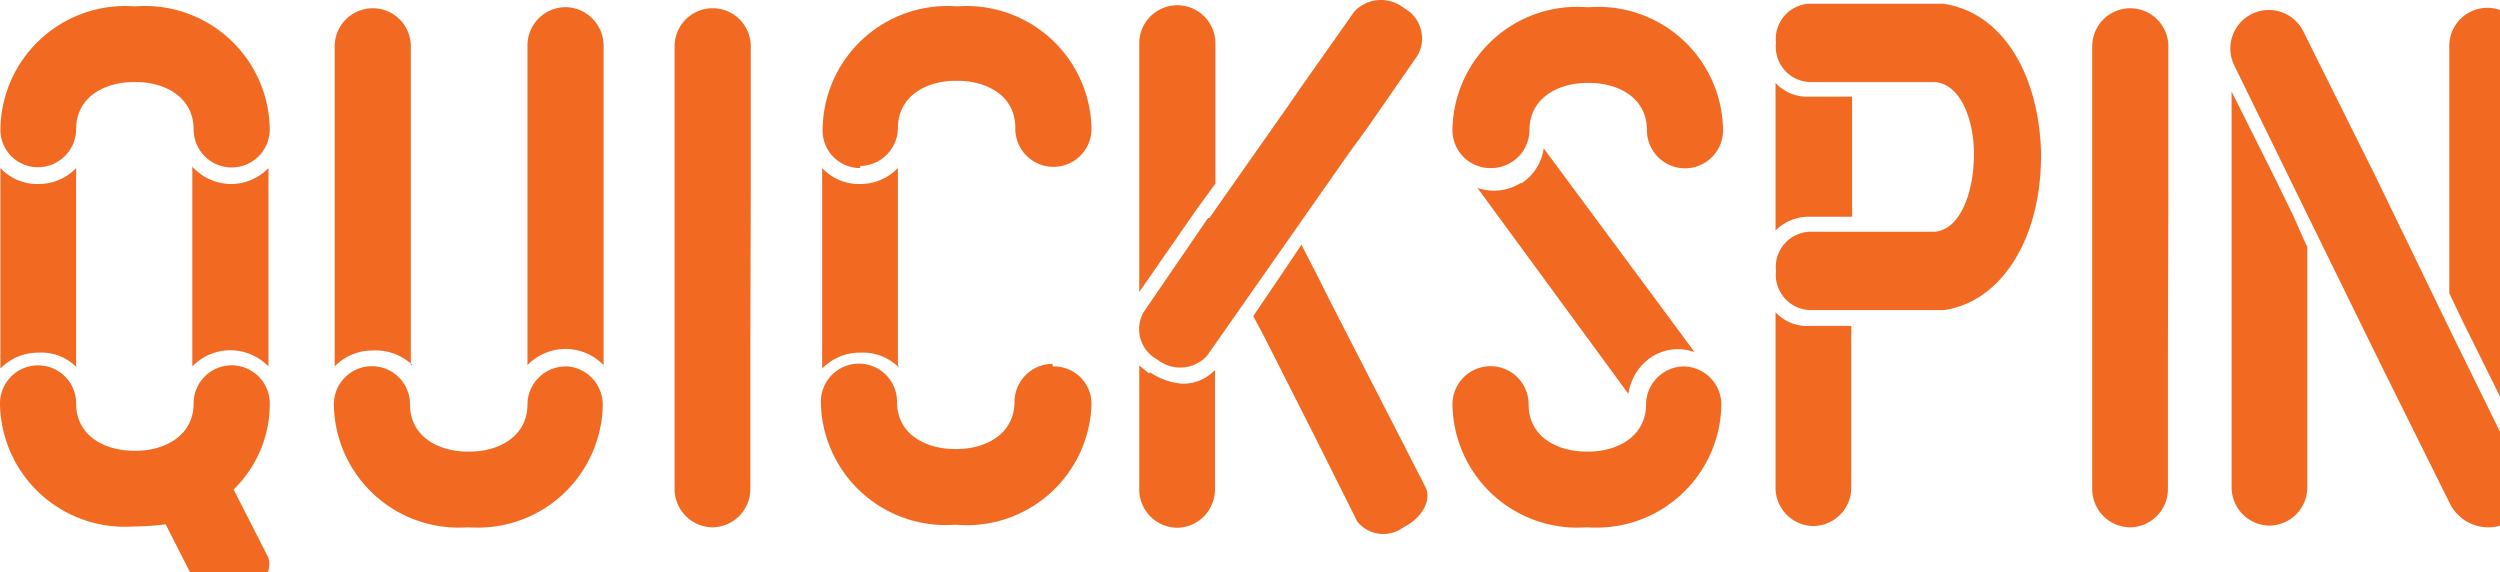 <svg width="83" height="19" fill="none" xmlns="http://www.w3.org/2000/svg"><path d="M.014 4.295A4.142 4.142 0 014.442.21h.072a4.142 4.142 0 014.442 4.085 1.264 1.264 0 11-2.528 0c0-1.072-.957-1.571-1.914-1.571h-.072c-.914 0-1.914.457-1.914 1.57a1.271 1.271 0 01-1.257 1.258A1.243 1.243 0 01.014 4.295zm8.942 9.098a1.264 1.264 0 10-2.528 0c0 1.072-.957 1.572-1.914 1.572h-.072c-.914 0-1.914-.457-1.914-1.572a1.264 1.264 0 00-.78-1.167A1.265 1.265 0 00.37 12.5a1.264 1.264 0 00-.37.893 4.142 4.142 0 004.428 4.086h.071a8.707 8.707 0 001-.072l1.114 2.186a1.114 1.114 0 001.529.185c.614-.3.957-.914.728-1.342L7.756 16.25a3.942 3.942 0 001.2-2.828v-.029zm-6.428-1.228V5.58a1.728 1.728 0 01-1.257.529A1.671 1.671 0 01.014 5.58v6.657a1.728 1.728 0 011.257-.529 1.642 1.642 0 011.272.486l-.015-.029zM6.385 5.51v6.656a1.756 1.756 0 011.264-.537 1.756 1.756 0 011.264.537V5.58a1.728 1.728 0 01-1.257.529 1.771 1.771 0 01-1.257-.557l-.014-.043zm22.168 0a1.271 1.271 0 001.257-1.257c0-1.071.957-1.571 1.914-1.571h.071c.914 0 1.914.457 1.914 1.57a1.265 1.265 0 00.355.901 1.264 1.264 0 002.07-.375 1.264 1.264 0 00.104-.482 4.141 4.141 0 00-2.769-3.86A4.142 4.142 0 0031.81.21h-.07a4.142 4.142 0 00-4.429 4.085 1.242 1.242 0 00.354.911 1.243 1.243 0 00.903.374l-.014-.071zm6.385 6.57a1.271 1.271 0 00-1.257 1.257c0 1.072-.957 1.571-1.914 1.571h-.072c-.914 0-1.914-.457-1.914-1.57a1.264 1.264 0 00-1.264-1.265 1.264 1.264 0 00-1.264 1.264 4.142 4.142 0 002.768 3.86 4.14 4.14 0 001.66.225h.071a4.141 4.141 0 001.658-.199 4.14 4.14 0 002.44-2.176 4.142 4.142 0 00.388-1.624 1.243 1.243 0 00-1.286-1.257l-.014-.086zm-5.128 0v-6.5a1.73 1.73 0 01-1.257.529 1.671 1.671 0 01-1.257-.529v6.657a1.728 1.728 0 011.257-.529 1.7 1.7 0 011.285.486l-.028-.115zm19.711-6.5a1.271 1.271 0 001.257-1.257c0-1.07.957-1.57 1.914-1.57h.072c.914 0 1.914.456 1.914 1.57a1.264 1.264 0 002.158.894 1.264 1.264 0 00.37-.894A4.143 4.143 0 0052.778.238h-.114a4.142 4.142 0 00-4.442 4.057 1.257 1.257 0 001.3 1.285zm.957.5a1.657 1.657 0 01-1.428.157l5.014 6.842a1.758 1.758 0 01.77-1.228 1.6 1.6 0 011.43-.157l-5.014-6.77a1.642 1.642 0 01-.729 1.156h-.043zm5.428 6.085a1.271 1.271 0 00-1.257 1.257c0 1.071-.957 1.571-1.914 1.571h-.071c-.914 0-1.914-.457-1.914-1.571a1.264 1.264 0 00-1.264-1.264 1.264 1.264 0 00-1.264 1.264 4.143 4.143 0 001.333 2.997 4.143 4.143 0 003.095 1.088h.07a4.143 4.143 0 004.072-2.449 4.143 4.143 0 00.357-1.636 1.271 1.271 0 00-1.243-1.257zm-37.137 0a1.271 1.271 0 00-1.257 1.257c0 1.071-.957 1.571-1.914 1.571h-.072c-.914 0-1.914-.457-1.914-1.571a1.264 1.264 0 00-2.528 0 4.142 4.142 0 004.428 4.085h.071a4.142 4.142 0 004.428-4.085 1.271 1.271 0 00-1.185-1.257h-.057zm0-11.927a1.271 1.271 0 00-1.257 1.257v10.627a1.757 1.757 0 011.95-.397c.218.092.414.227.578.397V1.538a1.286 1.286 0 00-1.214-1.3h-.057zM13.64 12.122V1.538a1.264 1.264 0 00-2.528 0v10.627a1.728 1.728 0 011.257-.528 1.786 1.786 0 011.328.485h-.057zM24.925 6.28V1.538a1.264 1.264 0 00-2.158-.894 1.264 1.264 0 00-.37.894V16.25a1.272 1.272 0 001.257 1.257 1.272 1.272 0 001.257-1.257v-4.742l.014-5.228zm47.064 0V1.538a1.264 1.264 0 00-2.157-.894 1.264 1.264 0 00-.37.894V16.25a1.271 1.271 0 001.256 1.257 1.271 1.271 0 001.257-1.257v-4.742l.015-5.228zm4.586 1.871l-.443-1-.614-1.257-1.429-2.856v13.155a1.272 1.272 0 001.257 1.257 1.271 1.271 0 001.257-1.257V8.151h-.028zm4.742 2.757l-2.514-5.185-.614-1.228-1.714-3.443A1.278 1.278 0 0074.768.46a1.278 1.278 0 00-.593 1.707l1.685 3.442.615 1.257 2.613 5.328 2.257 4.542a1.428 1.428 0 001.757.685 1.343 1.343 0 00.529-1.8l-2.314-4.713zm2.528.614V1.524A1.264 1.264 0 0081.687.63a1.264 1.264 0 00-.37.894v8.213l.457.957 2.071 4.17v-3.356.014zM40.108 7.237l-2.142 3.128a1.143 1.143 0 00.457 1.571 1.214 1.214 0 001.643-.114l2.27-3.242 2.472-3.528.614-.843 1.643-2.371a1.142 1.142 0 00.102-.882 1.143 1.143 0 00-.56-.69 1.214 1.214 0 00-1.642.115l-1.671 2.371-.615.886-2.528 3.6h-.043zm5.714 6l-1.657-3.229-.386-.771-.571-1.114-.457.685-1.143 1.686.343.643 1.685 3.328 1.429 2.856a1.114 1.114 0 001.528.186c.614-.3.957-.914.729-1.343l-1.5-2.928zm-5.47-7.143V1.439a1.264 1.264 0 00-2.529 0v8.256l1.914-2.757.614-.842zm-2.186 6.314l-.343-.271v4.127a1.271 1.271 0 001.257 1.257 1.271 1.271 0 001.257-1.257V12.28a1.428 1.428 0 01-1.114.457 2.271 2.271 0 01-1.057-.385v.057zM64.505.124h-4.428a1.171 1.171 0 00-1.07.825 1.17 1.17 0 00-.044.475 1.17 1.17 0 00.275.892 1.171 1.171 0 00.839.408h4.157c.885.071 1.3 1.3 1.3 2.37v.072c0 1.071-.386 2.443-1.3 2.528h-4.157a1.171 1.171 0 00-1.07.826 1.17 1.17 0 00-.044.474 1.17 1.17 0 00.275.892 1.17 1.17 0 00.839.408h4.47c1.872-.272 3.215-2.328 3.215-5.128v-.157c-.1-2.714-1.386-4.628-3.257-4.885zM61.49 10.822h-1.428a1.428 1.428 0 01-1.114-.457v5.842a1.271 1.271 0 001.257 1.257 1.27 1.27 0 00.884-.372 1.27 1.27 0 00.373-.885v-5.385h.028zm0-3.628V3.21h-1.428a1.428 1.428 0 01-1.114-.457v4.9a1.556 1.556 0 011.114-.458h1.428z" fill="#F26922"/></svg>